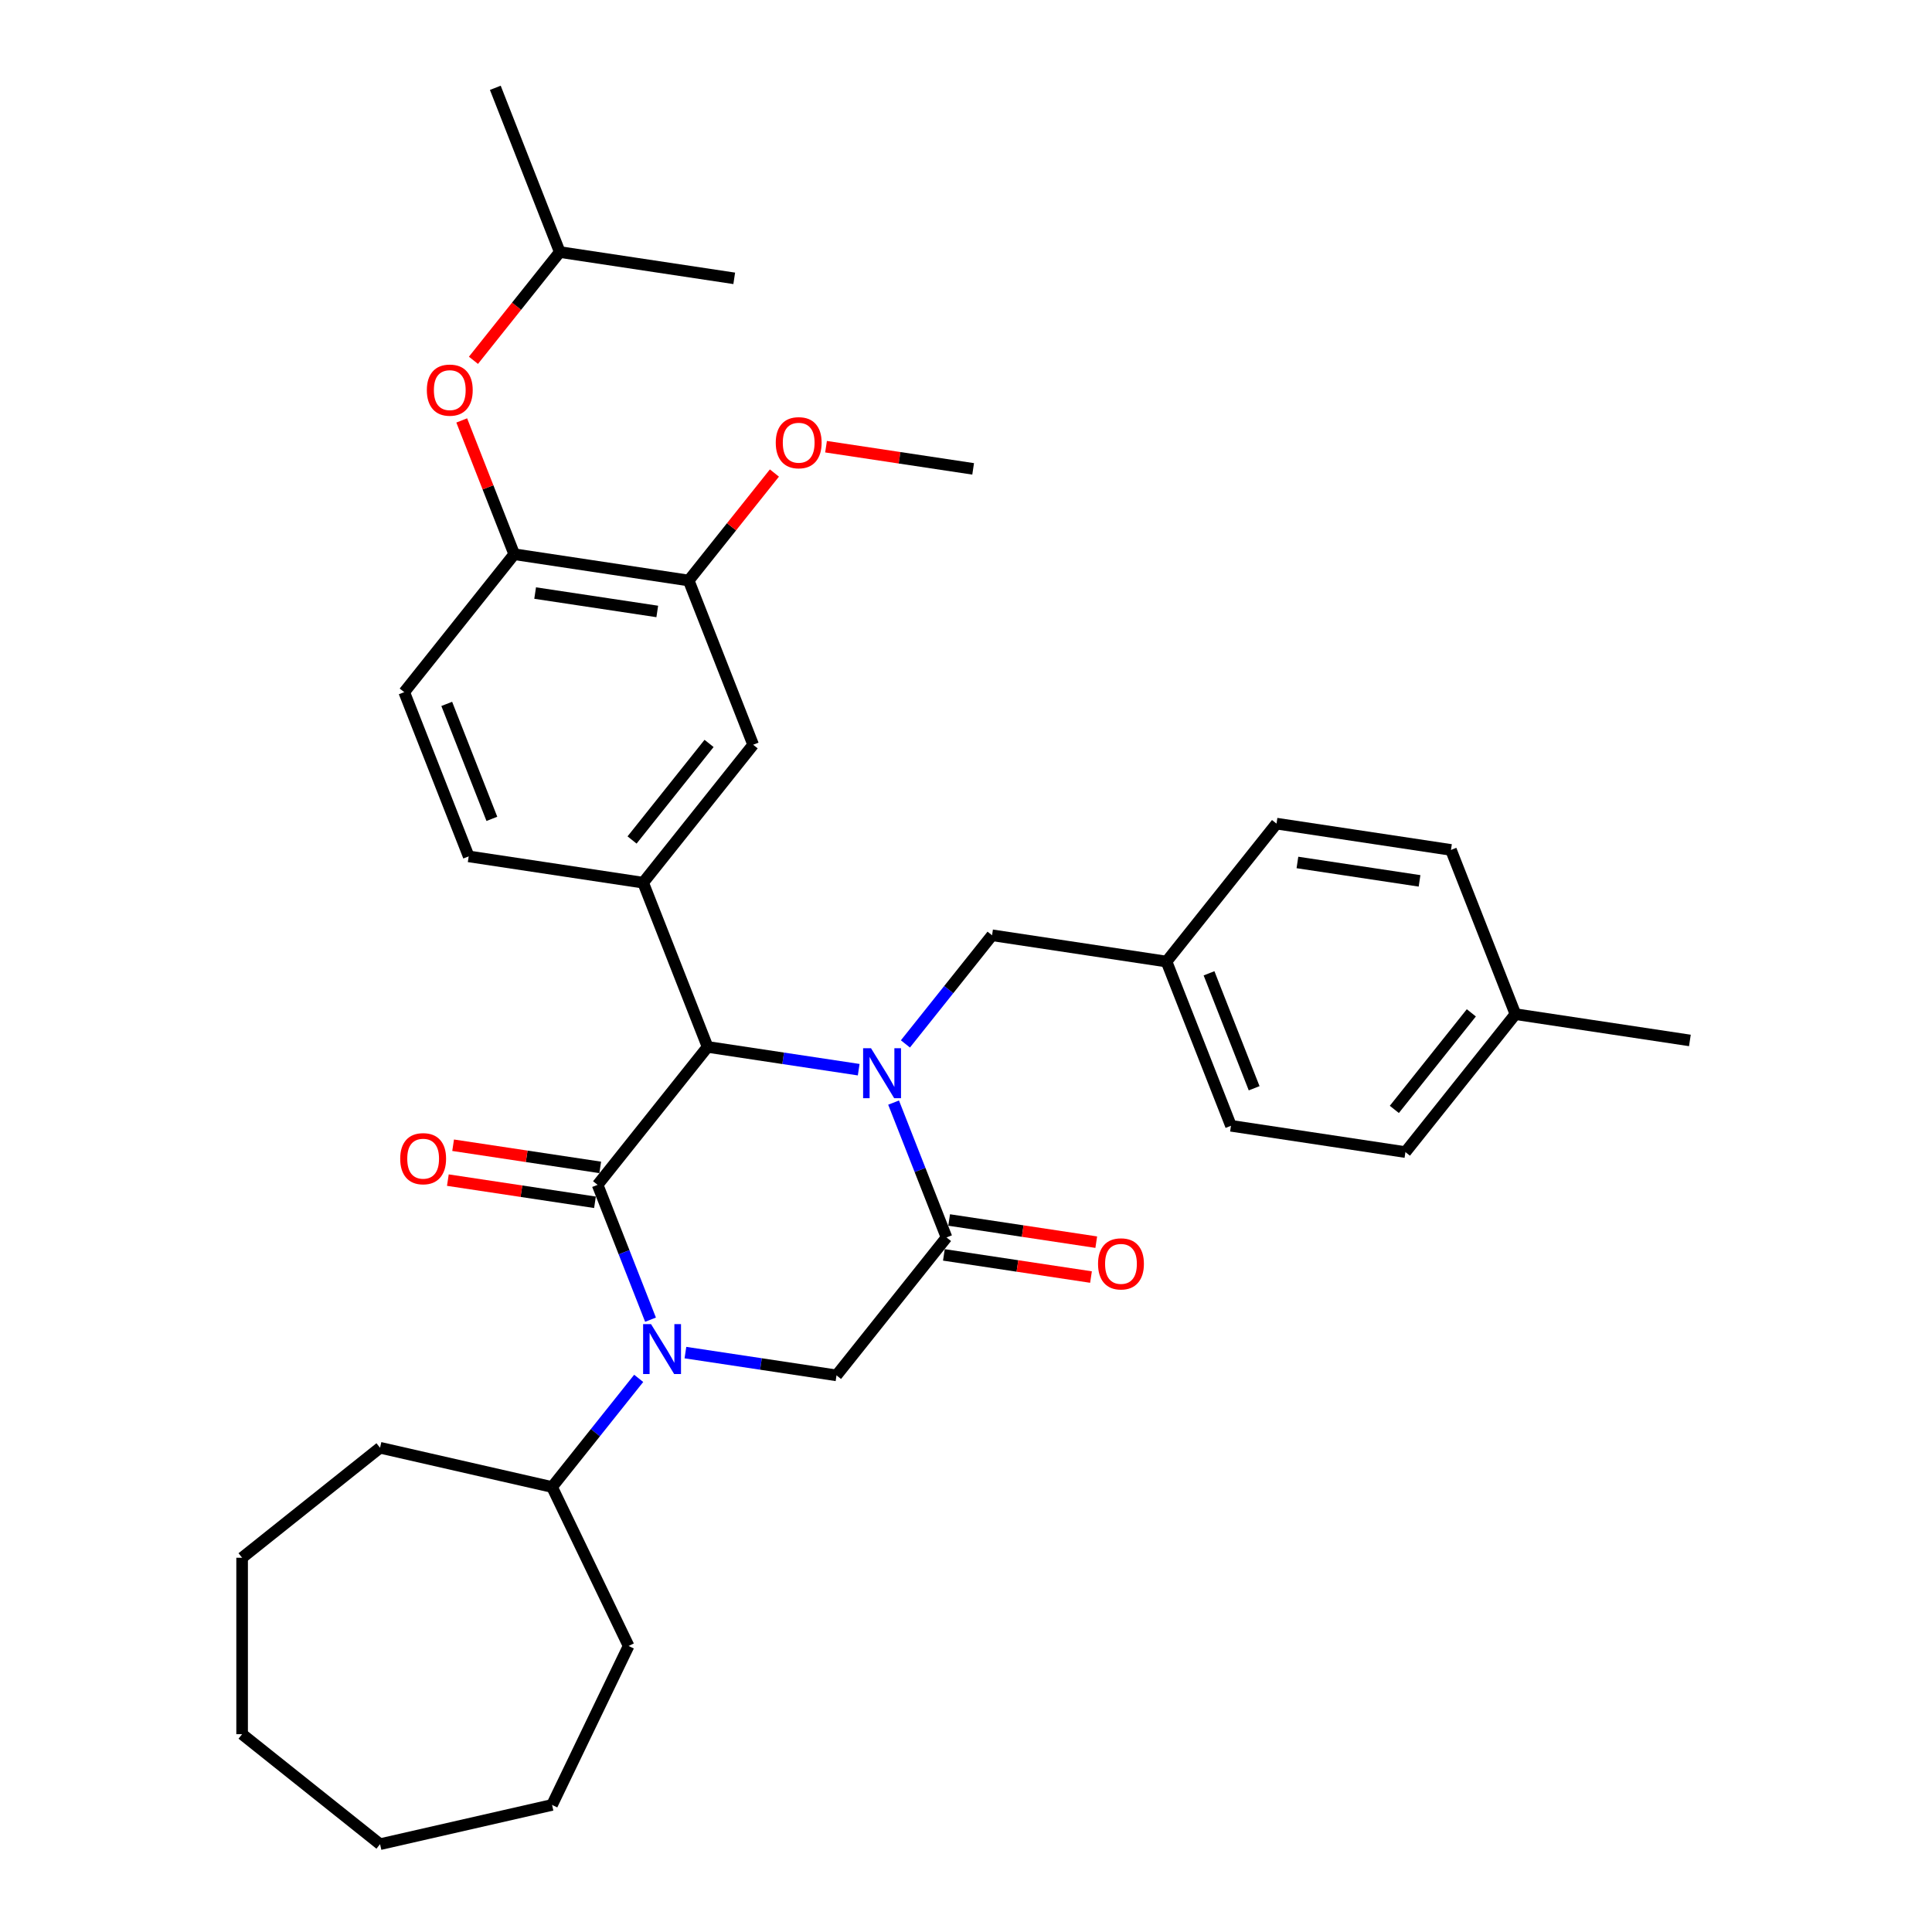 <?xml version='1.0' encoding='iso-8859-1'?>
<svg version='1.1' baseProfile='full'
              xmlns='http://www.w3.org/2000/svg'
                      xmlns:rdkit='http://www.rdkit.org/xml'
                      xmlns:xlink='http://www.w3.org/1999/xlink'
                  xml:space='preserve'
width='1000px' height='1000px' viewBox='0 0 1000 1000'>
<!-- END OF HEADER -->
<rect style='opacity:1.0;fill:#FFFFFF;stroke:none' width='1000' height='1000' x='0' y='0'> </rect>
<path class='bond-2' d='M 444.461,553.667 L 405.357,547.773' style='fill:none;fill-rule:evenodd;stroke:#0000FF;stroke-width:6px;stroke-linecap:butt;stroke-linejoin:miter;stroke-opacity:1' />
<path class='bond-2' d='M 405.357,547.773 L 366.253,541.879' style='fill:none;fill-rule:evenodd;stroke:#000000;stroke-width:6px;stroke-linecap:butt;stroke-linejoin:miter;stroke-opacity:1' />
<path class='bond-3' d='M 462.522,570.703 L 476.218,605.599' style='fill:none;fill-rule:evenodd;stroke:#0000FF;stroke-width:6px;stroke-linecap:butt;stroke-linejoin:miter;stroke-opacity:1' />
<path class='bond-3' d='M 476.218,605.599 L 489.914,640.495' style='fill:none;fill-rule:evenodd;stroke:#000000;stroke-width:6px;stroke-linecap:butt;stroke-linejoin:miter;stroke-opacity:1' />
<path class='bond-7' d='M 468.642,540.328 L 491.065,512.211' style='fill:none;fill-rule:evenodd;stroke:#0000FF;stroke-width:6px;stroke-linecap:butt;stroke-linejoin:miter;stroke-opacity:1' />
<path class='bond-7' d='M 491.065,512.211 L 513.487,484.094' style='fill:none;fill-rule:evenodd;stroke:#000000;stroke-width:6px;stroke-linecap:butt;stroke-linejoin:miter;stroke-opacity:1' />
<path class='bond-0' d='M 309.317,613.274 L 366.253,541.879' style='fill:none;fill-rule:evenodd;stroke:#000000;stroke-width:6px;stroke-linecap:butt;stroke-linejoin:miter;stroke-opacity:1' />
<path class='bond-10' d='M 310.678,604.244 L 272.606,598.506' style='fill:none;fill-rule:evenodd;stroke:#000000;stroke-width:6px;stroke-linecap:butt;stroke-linejoin:miter;stroke-opacity:1' />
<path class='bond-10' d='M 272.606,598.506 L 234.534,592.768' style='fill:none;fill-rule:evenodd;stroke:#FF0000;stroke-width:6px;stroke-linecap:butt;stroke-linejoin:miter;stroke-opacity:1' />
<path class='bond-10' d='M 307.956,622.304 L 269.884,616.566' style='fill:none;fill-rule:evenodd;stroke:#000000;stroke-width:6px;stroke-linecap:butt;stroke-linejoin:miter;stroke-opacity:1' />
<path class='bond-10' d='M 269.884,616.566 L 231.812,610.827' style='fill:none;fill-rule:evenodd;stroke:#FF0000;stroke-width:6px;stroke-linecap:butt;stroke-linejoin:miter;stroke-opacity:1' />
<path class='bond-34' d='M 309.317,613.274 L 323.013,648.17' style='fill:none;fill-rule:evenodd;stroke:#000000;stroke-width:6px;stroke-linecap:butt;stroke-linejoin:miter;stroke-opacity:1' />
<path class='bond-34' d='M 323.013,648.17 L 336.709,683.066' style='fill:none;fill-rule:evenodd;stroke:#0000FF;stroke-width:6px;stroke-linecap:butt;stroke-linejoin:miter;stroke-opacity:1' />
<path class='bond-1' d='M 354.77,700.102 L 393.874,705.996' style='fill:none;fill-rule:evenodd;stroke:#0000FF;stroke-width:6px;stroke-linecap:butt;stroke-linejoin:miter;stroke-opacity:1' />
<path class='bond-1' d='M 393.874,705.996 L 432.978,711.89' style='fill:none;fill-rule:evenodd;stroke:#000000;stroke-width:6px;stroke-linecap:butt;stroke-linejoin:miter;stroke-opacity:1' />
<path class='bond-12' d='M 330.589,713.441 L 308.166,741.558' style='fill:none;fill-rule:evenodd;stroke:#0000FF;stroke-width:6px;stroke-linecap:butt;stroke-linejoin:miter;stroke-opacity:1' />
<path class='bond-12' d='M 308.166,741.558 L 285.744,769.675' style='fill:none;fill-rule:evenodd;stroke:#000000;stroke-width:6px;stroke-linecap:butt;stroke-linejoin:miter;stroke-opacity:1' />
<path class='bond-5' d='M 366.253,541.879 L 332.891,456.873' style='fill:none;fill-rule:evenodd;stroke:#000000;stroke-width:6px;stroke-linecap:butt;stroke-linejoin:miter;stroke-opacity:1' />
<path class='bond-4' d='M 489.914,640.495 L 432.978,711.89' style='fill:none;fill-rule:evenodd;stroke:#000000;stroke-width:6px;stroke-linecap:butt;stroke-linejoin:miter;stroke-opacity:1' />
<path class='bond-11' d='M 488.553,649.525 L 526.625,655.263' style='fill:none;fill-rule:evenodd;stroke:#000000;stroke-width:6px;stroke-linecap:butt;stroke-linejoin:miter;stroke-opacity:1' />
<path class='bond-11' d='M 526.625,655.263 L 564.697,661.001' style='fill:none;fill-rule:evenodd;stroke:#FF0000;stroke-width:6px;stroke-linecap:butt;stroke-linejoin:miter;stroke-opacity:1' />
<path class='bond-11' d='M 491.275,631.465 L 529.347,637.203' style='fill:none;fill-rule:evenodd;stroke:#000000;stroke-width:6px;stroke-linecap:butt;stroke-linejoin:miter;stroke-opacity:1' />
<path class='bond-11' d='M 529.347,637.203 L 567.419,642.942' style='fill:none;fill-rule:evenodd;stroke:#FF0000;stroke-width:6px;stroke-linecap:butt;stroke-linejoin:miter;stroke-opacity:1' />
<path class='bond-6' d='M 332.891,456.873 L 389.827,385.478' style='fill:none;fill-rule:evenodd;stroke:#000000;stroke-width:6px;stroke-linecap:butt;stroke-linejoin:miter;stroke-opacity:1' />
<path class='bond-6' d='M 327.152,434.776 L 367.007,384.8' style='fill:none;fill-rule:evenodd;stroke:#000000;stroke-width:6px;stroke-linecap:butt;stroke-linejoin:miter;stroke-opacity:1' />
<path class='bond-14' d='M 332.891,456.873 L 242.593,443.263' style='fill:none;fill-rule:evenodd;stroke:#000000;stroke-width:6px;stroke-linecap:butt;stroke-linejoin:miter;stroke-opacity:1' />
<path class='bond-9' d='M 389.827,385.478 L 356.465,300.472' style='fill:none;fill-rule:evenodd;stroke:#000000;stroke-width:6px;stroke-linecap:butt;stroke-linejoin:miter;stroke-opacity:1' />
<path class='bond-16' d='M 513.487,484.094 L 603.786,497.704' style='fill:none;fill-rule:evenodd;stroke:#000000;stroke-width:6px;stroke-linecap:butt;stroke-linejoin:miter;stroke-opacity:1' />
<path class='bond-8' d='M 266.166,286.862 L 209.23,358.257' style='fill:none;fill-rule:evenodd;stroke:#000000;stroke-width:6px;stroke-linecap:butt;stroke-linejoin:miter;stroke-opacity:1' />
<path class='bond-13' d='M 266.166,286.862 L 252.578,252.239' style='fill:none;fill-rule:evenodd;stroke:#000000;stroke-width:6px;stroke-linecap:butt;stroke-linejoin:miter;stroke-opacity:1' />
<path class='bond-13' d='M 252.578,252.239 L 238.99,217.617' style='fill:none;fill-rule:evenodd;stroke:#FF0000;stroke-width:6px;stroke-linecap:butt;stroke-linejoin:miter;stroke-opacity:1' />
<path class='bond-36' d='M 266.166,286.862 L 356.465,300.472' style='fill:none;fill-rule:evenodd;stroke:#000000;stroke-width:6px;stroke-linecap:butt;stroke-linejoin:miter;stroke-opacity:1' />
<path class='bond-36' d='M 276.989,306.963 L 340.198,316.49' style='fill:none;fill-rule:evenodd;stroke:#000000;stroke-width:6px;stroke-linecap:butt;stroke-linejoin:miter;stroke-opacity:1' />
<path class='bond-17' d='M 356.465,300.472 L 378.648,272.655' style='fill:none;fill-rule:evenodd;stroke:#000000;stroke-width:6px;stroke-linecap:butt;stroke-linejoin:miter;stroke-opacity:1' />
<path class='bond-17' d='M 378.648,272.655 L 400.831,244.838' style='fill:none;fill-rule:evenodd;stroke:#FF0000;stroke-width:6px;stroke-linecap:butt;stroke-linejoin:miter;stroke-opacity:1' />
<path class='bond-24' d='M 285.744,769.675 L 325.365,851.95' style='fill:none;fill-rule:evenodd;stroke:#000000;stroke-width:6px;stroke-linecap:butt;stroke-linejoin:miter;stroke-opacity:1' />
<path class='bond-25' d='M 285.744,769.675 L 196.715,749.355' style='fill:none;fill-rule:evenodd;stroke:#000000;stroke-width:6px;stroke-linecap:butt;stroke-linejoin:miter;stroke-opacity:1' />
<path class='bond-23' d='M 245.053,186.496 L 267.397,158.478' style='fill:none;fill-rule:evenodd;stroke:#FF0000;stroke-width:6px;stroke-linecap:butt;stroke-linejoin:miter;stroke-opacity:1' />
<path class='bond-23' d='M 267.397,158.478 L 289.74,130.46' style='fill:none;fill-rule:evenodd;stroke:#000000;stroke-width:6px;stroke-linecap:butt;stroke-linejoin:miter;stroke-opacity:1' />
<path class='bond-15' d='M 242.593,443.263 L 209.23,358.257' style='fill:none;fill-rule:evenodd;stroke:#000000;stroke-width:6px;stroke-linecap:butt;stroke-linejoin:miter;stroke-opacity:1' />
<path class='bond-15' d='M 254.589,423.839 L 231.236,364.335' style='fill:none;fill-rule:evenodd;stroke:#000000;stroke-width:6px;stroke-linecap:butt;stroke-linejoin:miter;stroke-opacity:1' />
<path class='bond-19' d='M 603.786,497.704 L 660.722,426.308' style='fill:none;fill-rule:evenodd;stroke:#000000;stroke-width:6px;stroke-linecap:butt;stroke-linejoin:miter;stroke-opacity:1' />
<path class='bond-20' d='M 603.786,497.704 L 637.148,582.71' style='fill:none;fill-rule:evenodd;stroke:#000000;stroke-width:6px;stroke-linecap:butt;stroke-linejoin:miter;stroke-opacity:1' />
<path class='bond-20' d='M 625.791,503.782 L 649.145,563.286' style='fill:none;fill-rule:evenodd;stroke:#000000;stroke-width:6px;stroke-linecap:butt;stroke-linejoin:miter;stroke-opacity:1' />
<path class='bond-27' d='M 427.555,231.21 L 465.627,236.948' style='fill:none;fill-rule:evenodd;stroke:#FF0000;stroke-width:6px;stroke-linecap:butt;stroke-linejoin:miter;stroke-opacity:1' />
<path class='bond-27' d='M 465.627,236.948 L 503.699,242.687' style='fill:none;fill-rule:evenodd;stroke:#000000;stroke-width:6px;stroke-linecap:butt;stroke-linejoin:miter;stroke-opacity:1' />
<path class='bond-18' d='M 784.382,524.924 L 727.446,596.32' style='fill:none;fill-rule:evenodd;stroke:#000000;stroke-width:6px;stroke-linecap:butt;stroke-linejoin:miter;stroke-opacity:1' />
<path class='bond-18' d='M 761.563,524.247 L 721.708,574.223' style='fill:none;fill-rule:evenodd;stroke:#000000;stroke-width:6px;stroke-linecap:butt;stroke-linejoin:miter;stroke-opacity:1' />
<path class='bond-26' d='M 784.382,524.924 L 874.681,538.535' style='fill:none;fill-rule:evenodd;stroke:#000000;stroke-width:6px;stroke-linecap:butt;stroke-linejoin:miter;stroke-opacity:1' />
<path class='bond-35' d='M 784.382,524.924 L 751.02,439.919' style='fill:none;fill-rule:evenodd;stroke:#000000;stroke-width:6px;stroke-linecap:butt;stroke-linejoin:miter;stroke-opacity:1' />
<path class='bond-22' d='M 660.722,426.308 L 751.02,439.919' style='fill:none;fill-rule:evenodd;stroke:#000000;stroke-width:6px;stroke-linecap:butt;stroke-linejoin:miter;stroke-opacity:1' />
<path class='bond-22' d='M 671.544,446.41 L 734.753,455.937' style='fill:none;fill-rule:evenodd;stroke:#000000;stroke-width:6px;stroke-linecap:butt;stroke-linejoin:miter;stroke-opacity:1' />
<path class='bond-21' d='M 637.148,582.71 L 727.446,596.32' style='fill:none;fill-rule:evenodd;stroke:#000000;stroke-width:6px;stroke-linecap:butt;stroke-linejoin:miter;stroke-opacity:1' />
<path class='bond-28' d='M 289.74,130.46 L 256.378,45.455' style='fill:none;fill-rule:evenodd;stroke:#000000;stroke-width:6px;stroke-linecap:butt;stroke-linejoin:miter;stroke-opacity:1' />
<path class='bond-29' d='M 289.74,130.46 L 380.038,144.071' style='fill:none;fill-rule:evenodd;stroke:#000000;stroke-width:6px;stroke-linecap:butt;stroke-linejoin:miter;stroke-opacity:1' />
<path class='bond-31' d='M 325.365,851.95 L 285.744,934.225' style='fill:none;fill-rule:evenodd;stroke:#000000;stroke-width:6px;stroke-linecap:butt;stroke-linejoin:miter;stroke-opacity:1' />
<path class='bond-30' d='M 196.715,749.355 L 125.319,806.291' style='fill:none;fill-rule:evenodd;stroke:#000000;stroke-width:6px;stroke-linecap:butt;stroke-linejoin:miter;stroke-opacity:1' />
<path class='bond-33' d='M 125.319,806.291 L 125.319,897.609' style='fill:none;fill-rule:evenodd;stroke:#000000;stroke-width:6px;stroke-linecap:butt;stroke-linejoin:miter;stroke-opacity:1' />
<path class='bond-32' d='M 285.744,934.225 L 196.715,954.545' style='fill:none;fill-rule:evenodd;stroke:#000000;stroke-width:6px;stroke-linecap:butt;stroke-linejoin:miter;stroke-opacity:1' />
<path class='bond-37' d='M 196.715,954.545 L 125.319,897.609' style='fill:none;fill-rule:evenodd;stroke:#000000;stroke-width:6px;stroke-linecap:butt;stroke-linejoin:miter;stroke-opacity:1' />
<path  class='atom-0' d='M 450.835 542.558
L 459.309 556.256
Q 460.149 557.608, 461.501 560.055
Q 462.852 562.502, 462.926 562.648
L 462.926 542.558
L 466.359 542.558
L 466.359 568.42
L 462.816 568.42
L 453.721 553.444
Q 452.661 551.69, 451.529 549.681
Q 450.433 547.672, 450.104 547.051
L 450.104 568.42
L 446.744 568.42
L 446.744 542.558
L 450.835 542.558
' fill='#0000FF'/>
<path  class='atom-2' d='M 336.963 685.349
L 345.437 699.047
Q 346.277 700.399, 347.629 702.846
Q 348.98 705.293, 349.054 705.439
L 349.054 685.349
L 352.487 685.349
L 352.487 711.211
L 348.944 711.211
L 339.849 696.234
Q 338.789 694.481, 337.657 692.472
Q 336.561 690.463, 336.232 689.842
L 336.232 711.211
L 332.872 711.211
L 332.872 685.349
L 336.963 685.349
' fill='#0000FF'/>
<path  class='atom-11' d='M 207.148 599.737
Q 207.148 593.527, 210.216 590.057
Q 213.284 586.587, 219.019 586.587
Q 224.754 586.587, 227.822 590.057
Q 230.89 593.527, 230.89 599.737
Q 230.89 606.02, 227.785 609.599
Q 224.681 613.143, 219.019 613.143
Q 213.321 613.143, 210.216 609.599
Q 207.148 606.056, 207.148 599.737
M 219.019 610.22
Q 222.964 610.22, 225.082 607.59
Q 227.238 604.924, 227.238 599.737
Q 227.238 594.66, 225.082 592.103
Q 222.964 589.509, 219.019 589.509
Q 215.074 589.509, 212.919 592.066
Q 210.8 594.623, 210.8 599.737
Q 210.8 604.96, 212.919 607.59
Q 215.074 610.22, 219.019 610.22
' fill='#FF0000'/>
<path  class='atom-12' d='M 568.341 654.178
Q 568.341 647.968, 571.409 644.498
Q 574.477 641.028, 580.212 641.028
Q 585.947 641.028, 589.015 644.498
Q 592.083 647.968, 592.083 654.178
Q 592.083 660.461, 588.979 664.04
Q 585.874 667.584, 580.212 667.584
Q 574.514 667.584, 571.409 664.04
Q 568.341 660.497, 568.341 654.178
M 580.212 664.661
Q 584.157 664.661, 586.276 662.031
Q 588.431 659.365, 588.431 654.178
Q 588.431 649.101, 586.276 646.544
Q 584.157 643.95, 580.212 643.95
Q 576.267 643.95, 574.112 646.507
Q 571.993 649.064, 571.993 654.178
Q 571.993 659.402, 574.112 662.031
Q 576.267 664.661, 580.212 664.661
' fill='#FF0000'/>
<path  class='atom-14' d='M 220.933 201.929
Q 220.933 195.719, 224.001 192.249
Q 227.069 188.779, 232.804 188.779
Q 238.539 188.779, 241.607 192.249
Q 244.675 195.719, 244.675 201.929
Q 244.675 208.212, 241.571 211.791
Q 238.466 215.334, 232.804 215.334
Q 227.106 215.334, 224.001 211.791
Q 220.933 208.248, 220.933 201.929
M 232.804 212.412
Q 236.749 212.412, 238.868 209.782
Q 241.023 207.116, 241.023 201.929
Q 241.023 196.852, 238.868 194.295
Q 236.749 191.701, 232.804 191.701
Q 228.859 191.701, 226.704 194.258
Q 224.585 196.815, 224.585 201.929
Q 224.585 207.152, 226.704 209.782
Q 228.859 212.412, 232.804 212.412
' fill='#FF0000'/>
<path  class='atom-18' d='M 401.529 229.149
Q 401.529 222.94, 404.598 219.47
Q 407.666 216, 413.401 216
Q 419.135 216, 422.204 219.47
Q 425.272 222.94, 425.272 229.149
Q 425.272 235.432, 422.167 239.012
Q 419.062 242.555, 413.401 242.555
Q 407.702 242.555, 404.598 239.012
Q 401.529 235.469, 401.529 229.149
M 413.401 239.633
Q 417.346 239.633, 419.464 237.003
Q 421.619 234.336, 421.619 229.149
Q 421.619 224.072, 419.464 221.515
Q 417.346 218.922, 413.401 218.922
Q 409.456 218.922, 407.301 221.479
Q 405.182 224.036, 405.182 229.149
Q 405.182 234.373, 407.301 237.003
Q 409.456 239.633, 413.401 239.633
' fill='#FF0000'/>
</svg>
